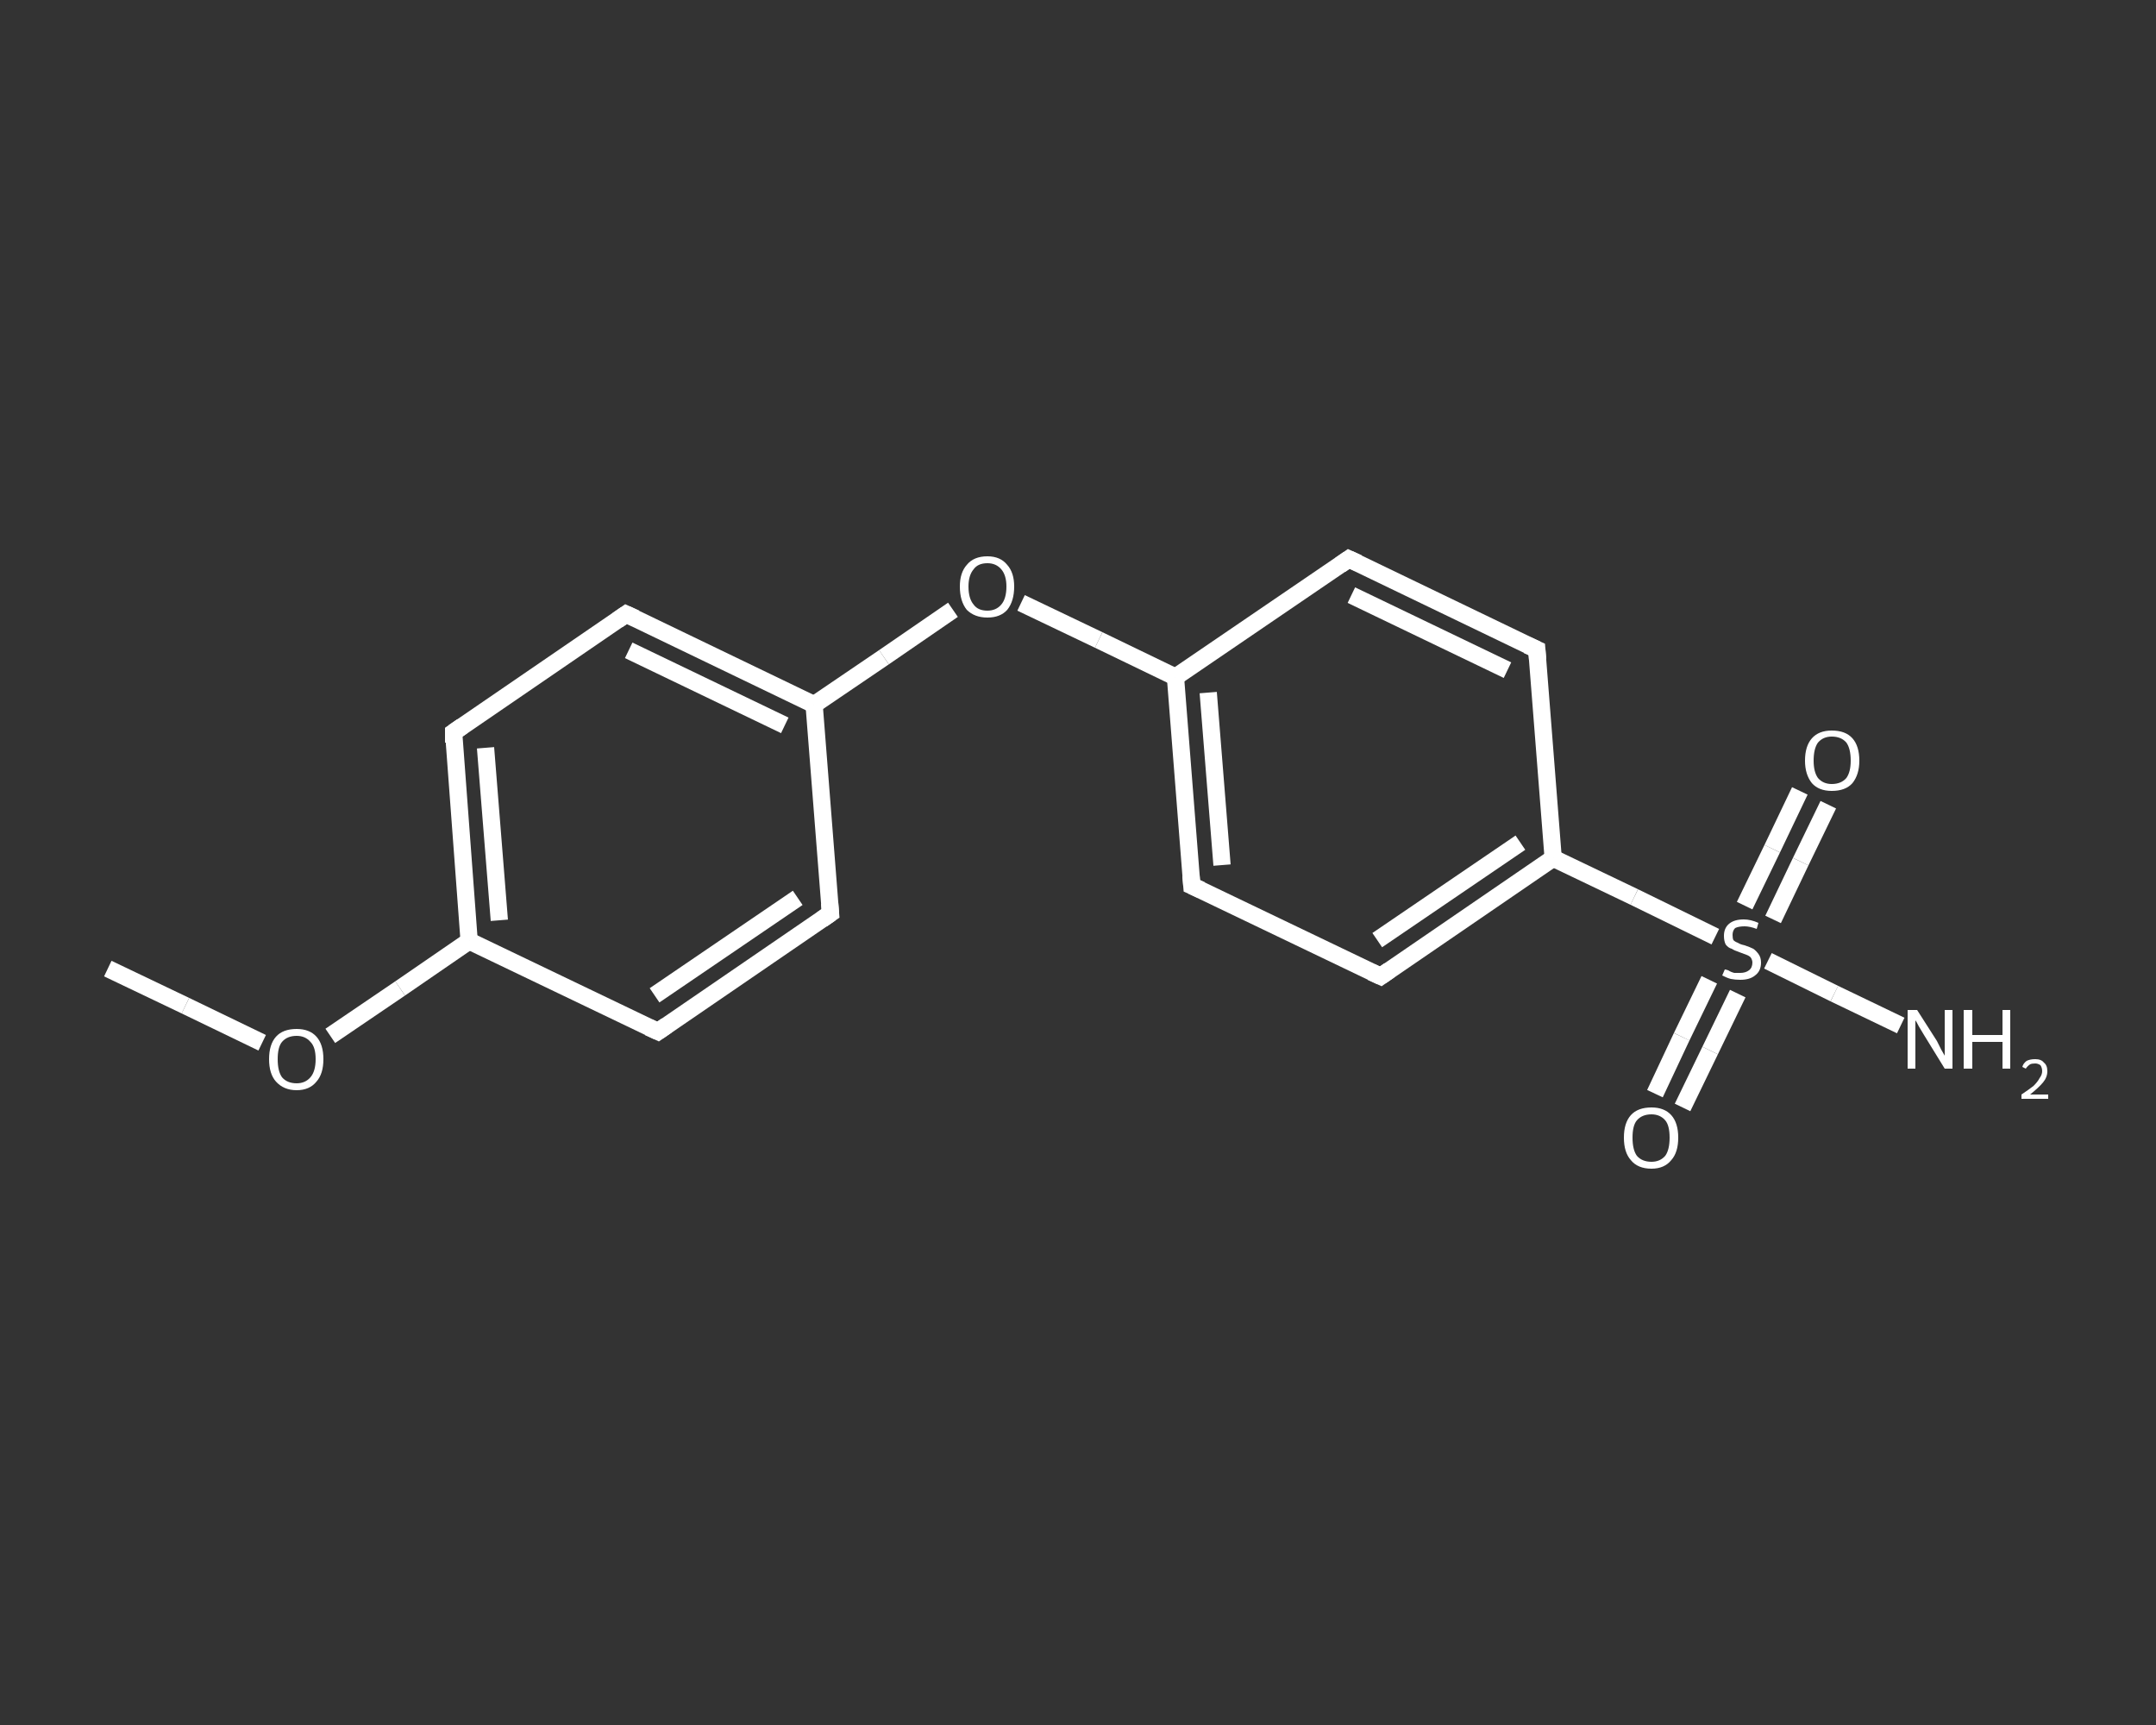 <?xml version='1.0' encoding='iso-8859-1'?>
<svg version='1.1' baseProfile='full'
              xmlns='http://www.w3.org/2000/svg'
                      xmlns:rdkit='http://www.rdkit.org/xml'
                      xmlns:xlink='http://www.w3.org/1999/xlink'
                  xml:space='preserve'
width='250px' height='200px' viewBox='0 0 250 200'>
<rect x="0" y="0" width="250" height="200" fill="#333333" stroke="none"/>
<!-- END OF HEADER -->
<rect style='opacity:1.0;fill:transparent;stroke:none' width='250.0' height='200.0' x='0.0' y='0.0'> </rect>
<path class='bond-0 atom-0 atom-1' d='M 12.5,112.3 L 21.5,116.6' style='fill:none;fill-rule:evenodd;stroke:#FFFFFF;stroke-width:2.0px;stroke-linecap:butt;stroke-linejoin:miter;stroke-opacity:1' />
<path class='bond-0 atom-0 atom-1' d='M 21.5,116.6 L 30.4,120.9' style='fill:none;fill-rule:evenodd;stroke:#FFFFFF;stroke-width:2.0px;stroke-linecap:butt;stroke-linejoin:miter;stroke-opacity:1' />
<path class='bond-1 atom-1 atom-2' d='M 38.3,120.1 L 46.4,114.6' style='fill:none;fill-rule:evenodd;stroke:#FFFFFF;stroke-width:2.0px;stroke-linecap:butt;stroke-linejoin:miter;stroke-opacity:1' />
<path class='bond-1 atom-1 atom-2' d='M 46.4,114.6 L 54.4,109.1' style='fill:none;fill-rule:evenodd;stroke:#FFFFFF;stroke-width:2.0px;stroke-linecap:butt;stroke-linejoin:miter;stroke-opacity:1' />
<path class='bond-2 atom-2 atom-3' d='M 54.4,109.1 L 52.6,84.9' style='fill:none;fill-rule:evenodd;stroke:#FFFFFF;stroke-width:2.0px;stroke-linecap:butt;stroke-linejoin:miter;stroke-opacity:1' />
<path class='bond-2 atom-2 atom-3' d='M 57.9,106.7 L 56.3,86.7' style='fill:none;fill-rule:evenodd;stroke:#FFFFFF;stroke-width:2.0px;stroke-linecap:butt;stroke-linejoin:miter;stroke-opacity:1' />
<path class='bond-3 atom-3 atom-4' d='M 52.6,84.9 L 72.6,71.2' style='fill:none;fill-rule:evenodd;stroke:#FFFFFF;stroke-width:2.0px;stroke-linecap:butt;stroke-linejoin:miter;stroke-opacity:1' />
<path class='bond-4 atom-4 atom-5' d='M 72.6,71.2 L 94.4,81.7' style='fill:none;fill-rule:evenodd;stroke:#FFFFFF;stroke-width:2.0px;stroke-linecap:butt;stroke-linejoin:miter;stroke-opacity:1' />
<path class='bond-4 atom-4 atom-5' d='M 72.9,75.4 L 91.0,84.1' style='fill:none;fill-rule:evenodd;stroke:#FFFFFF;stroke-width:2.0px;stroke-linecap:butt;stroke-linejoin:miter;stroke-opacity:1' />
<path class='bond-5 atom-5 atom-6' d='M 94.4,81.7 L 102.5,76.2' style='fill:none;fill-rule:evenodd;stroke:#FFFFFF;stroke-width:2.0px;stroke-linecap:butt;stroke-linejoin:miter;stroke-opacity:1' />
<path class='bond-5 atom-5 atom-6' d='M 102.5,76.2 L 110.5,70.7' style='fill:none;fill-rule:evenodd;stroke:#FFFFFF;stroke-width:2.0px;stroke-linecap:butt;stroke-linejoin:miter;stroke-opacity:1' />
<path class='bond-6 atom-6 atom-7' d='M 118.4,69.9 L 127.4,74.2' style='fill:none;fill-rule:evenodd;stroke:#FFFFFF;stroke-width:2.0px;stroke-linecap:butt;stroke-linejoin:miter;stroke-opacity:1' />
<path class='bond-6 atom-6 atom-7' d='M 127.4,74.2 L 136.3,78.5' style='fill:none;fill-rule:evenodd;stroke:#FFFFFF;stroke-width:2.0px;stroke-linecap:butt;stroke-linejoin:miter;stroke-opacity:1' />
<path class='bond-7 atom-7 atom-8' d='M 136.3,78.5 L 138.2,102.7' style='fill:none;fill-rule:evenodd;stroke:#FFFFFF;stroke-width:2.0px;stroke-linecap:butt;stroke-linejoin:miter;stroke-opacity:1' />
<path class='bond-7 atom-7 atom-8' d='M 140.1,80.3 L 141.7,100.3' style='fill:none;fill-rule:evenodd;stroke:#FFFFFF;stroke-width:2.0px;stroke-linecap:butt;stroke-linejoin:miter;stroke-opacity:1' />
<path class='bond-8 atom-8 atom-9' d='M 138.2,102.7 L 160.1,113.2' style='fill:none;fill-rule:evenodd;stroke:#FFFFFF;stroke-width:2.0px;stroke-linecap:butt;stroke-linejoin:miter;stroke-opacity:1' />
<path class='bond-9 atom-9 atom-10' d='M 160.1,113.2 L 180.1,99.5' style='fill:none;fill-rule:evenodd;stroke:#FFFFFF;stroke-width:2.0px;stroke-linecap:butt;stroke-linejoin:miter;stroke-opacity:1' />
<path class='bond-9 atom-9 atom-10' d='M 159.7,109.0 L 176.3,97.7' style='fill:none;fill-rule:evenodd;stroke:#FFFFFF;stroke-width:2.0px;stroke-linecap:butt;stroke-linejoin:miter;stroke-opacity:1' />
<path class='bond-10 atom-10 atom-11' d='M 180.1,99.5 L 189.5,104.0' style='fill:none;fill-rule:evenodd;stroke:#FFFFFF;stroke-width:2.0px;stroke-linecap:butt;stroke-linejoin:miter;stroke-opacity:1' />
<path class='bond-10 atom-10 atom-11' d='M 189.5,104.0 L 198.9,108.6' style='fill:none;fill-rule:evenodd;stroke:#FFFFFF;stroke-width:2.0px;stroke-linecap:butt;stroke-linejoin:miter;stroke-opacity:1' />
<path class='bond-11 atom-11 atom-12' d='M 205.0,111.4 L 212.7,115.2' style='fill:none;fill-rule:evenodd;stroke:#FFFFFF;stroke-width:2.0px;stroke-linecap:butt;stroke-linejoin:miter;stroke-opacity:1' />
<path class='bond-11 atom-11 atom-12' d='M 212.7,115.2 L 220.4,118.9' style='fill:none;fill-rule:evenodd;stroke:#FFFFFF;stroke-width:2.0px;stroke-linecap:butt;stroke-linejoin:miter;stroke-opacity:1' />
<path class='bond-12 atom-11 atom-13' d='M 198.2,113.6 L 195.0,120.2' style='fill:none;fill-rule:evenodd;stroke:#FFFFFF;stroke-width:2.0px;stroke-linecap:butt;stroke-linejoin:miter;stroke-opacity:1' />
<path class='bond-12 atom-11 atom-13' d='M 195.0,120.2 L 191.9,126.8' style='fill:none;fill-rule:evenodd;stroke:#FFFFFF;stroke-width:2.0px;stroke-linecap:butt;stroke-linejoin:miter;stroke-opacity:1' />
<path class='bond-12 atom-11 atom-13' d='M 201.5,115.2 L 198.3,121.8' style='fill:none;fill-rule:evenodd;stroke:#FFFFFF;stroke-width:2.0px;stroke-linecap:butt;stroke-linejoin:miter;stroke-opacity:1' />
<path class='bond-12 atom-11 atom-13' d='M 198.3,121.8 L 195.1,128.4' style='fill:none;fill-rule:evenodd;stroke:#FFFFFF;stroke-width:2.0px;stroke-linecap:butt;stroke-linejoin:miter;stroke-opacity:1' />
<path class='bond-13 atom-11 atom-14' d='M 205.6,106.6 L 208.8,99.9' style='fill:none;fill-rule:evenodd;stroke:#FFFFFF;stroke-width:2.0px;stroke-linecap:butt;stroke-linejoin:miter;stroke-opacity:1' />
<path class='bond-13 atom-11 atom-14' d='M 208.8,99.9 L 212.0,93.3' style='fill:none;fill-rule:evenodd;stroke:#FFFFFF;stroke-width:2.0px;stroke-linecap:butt;stroke-linejoin:miter;stroke-opacity:1' />
<path class='bond-13 atom-11 atom-14' d='M 202.3,105.0 L 205.5,98.4' style='fill:none;fill-rule:evenodd;stroke:#FFFFFF;stroke-width:2.0px;stroke-linecap:butt;stroke-linejoin:miter;stroke-opacity:1' />
<path class='bond-13 atom-11 atom-14' d='M 205.5,98.4 L 208.7,91.7' style='fill:none;fill-rule:evenodd;stroke:#FFFFFF;stroke-width:2.0px;stroke-linecap:butt;stroke-linejoin:miter;stroke-opacity:1' />
<path class='bond-14 atom-10 atom-15' d='M 180.1,99.5 L 178.2,75.3' style='fill:none;fill-rule:evenodd;stroke:#FFFFFF;stroke-width:2.0px;stroke-linecap:butt;stroke-linejoin:miter;stroke-opacity:1' />
<path class='bond-15 atom-15 atom-16' d='M 178.2,75.3 L 156.4,64.8' style='fill:none;fill-rule:evenodd;stroke:#FFFFFF;stroke-width:2.0px;stroke-linecap:butt;stroke-linejoin:miter;stroke-opacity:1' />
<path class='bond-15 atom-15 atom-16' d='M 174.8,77.7 L 156.7,69.0' style='fill:none;fill-rule:evenodd;stroke:#FFFFFF;stroke-width:2.0px;stroke-linecap:butt;stroke-linejoin:miter;stroke-opacity:1' />
<path class='bond-16 atom-5 atom-17' d='M 94.4,81.7 L 96.3,105.9' style='fill:none;fill-rule:evenodd;stroke:#FFFFFF;stroke-width:2.0px;stroke-linecap:butt;stroke-linejoin:miter;stroke-opacity:1' />
<path class='bond-17 atom-17 atom-18' d='M 96.3,105.9 L 76.3,119.6' style='fill:none;fill-rule:evenodd;stroke:#FFFFFF;stroke-width:2.0px;stroke-linecap:butt;stroke-linejoin:miter;stroke-opacity:1' />
<path class='bond-17 atom-17 atom-18' d='M 92.5,104.1 L 75.9,115.4' style='fill:none;fill-rule:evenodd;stroke:#FFFFFF;stroke-width:2.0px;stroke-linecap:butt;stroke-linejoin:miter;stroke-opacity:1' />
<path class='bond-18 atom-18 atom-2' d='M 76.3,119.6 L 54.4,109.1' style='fill:none;fill-rule:evenodd;stroke:#FFFFFF;stroke-width:2.0px;stroke-linecap:butt;stroke-linejoin:miter;stroke-opacity:1' />
<path class='bond-19 atom-16 atom-7' d='M 156.4,64.8 L 136.3,78.5' style='fill:none;fill-rule:evenodd;stroke:#FFFFFF;stroke-width:2.0px;stroke-linecap:butt;stroke-linejoin:miter;stroke-opacity:1' />
<path d='M 52.6,86.1 L 52.6,84.9 L 53.6,84.2' style='fill:none;stroke:#FFFFFF;stroke-width:2.0px;stroke-linecap:butt;stroke-linejoin:miter;stroke-opacity:1;' />
<path d='M 71.6,71.9 L 72.6,71.2 L 73.7,71.7' style='fill:none;stroke:#FFFFFF;stroke-width:2.0px;stroke-linecap:butt;stroke-linejoin:miter;stroke-opacity:1;' />
<path d='M 138.1,101.5 L 138.2,102.7 L 139.3,103.2' style='fill:none;stroke:#FFFFFF;stroke-width:2.0px;stroke-linecap:butt;stroke-linejoin:miter;stroke-opacity:1;' />
<path d='M 159.0,112.7 L 160.1,113.2 L 161.1,112.5' style='fill:none;stroke:#FFFFFF;stroke-width:2.0px;stroke-linecap:butt;stroke-linejoin:miter;stroke-opacity:1;' />
<path d='M 178.3,76.5 L 178.2,75.3 L 177.1,74.8' style='fill:none;stroke:#FFFFFF;stroke-width:2.0px;stroke-linecap:butt;stroke-linejoin:miter;stroke-opacity:1;' />
<path d='M 157.5,65.3 L 156.4,64.8 L 155.4,65.5' style='fill:none;stroke:#FFFFFF;stroke-width:2.0px;stroke-linecap:butt;stroke-linejoin:miter;stroke-opacity:1;' />
<path d='M 96.2,104.7 L 96.3,105.9 L 95.3,106.6' style='fill:none;stroke:#FFFFFF;stroke-width:2.0px;stroke-linecap:butt;stroke-linejoin:miter;stroke-opacity:1;' />
<path d='M 77.3,118.9 L 76.3,119.6 L 75.2,119.1' style='fill:none;stroke:#FFFFFF;stroke-width:2.0px;stroke-linecap:butt;stroke-linejoin:miter;stroke-opacity:1;' />
<path class='atom-1' d='M 31.2 122.8
Q 31.2 121.1, 32.0 120.2
Q 32.8 119.3, 34.4 119.3
Q 35.9 119.3, 36.7 120.2
Q 37.5 121.1, 37.5 122.8
Q 37.5 124.5, 36.7 125.4
Q 35.9 126.4, 34.4 126.4
Q 32.9 126.4, 32.0 125.4
Q 31.2 124.5, 31.2 122.8
M 34.4 125.6
Q 35.4 125.6, 36.0 124.9
Q 36.6 124.2, 36.6 122.8
Q 36.6 121.4, 36.0 120.8
Q 35.4 120.1, 34.4 120.1
Q 33.3 120.1, 32.7 120.8
Q 32.2 121.4, 32.2 122.8
Q 32.2 124.2, 32.7 124.9
Q 33.3 125.6, 34.4 125.6
' fill='#FFFFFF'/>
<path class='atom-6' d='M 111.3 68.0
Q 111.3 66.4, 112.1 65.5
Q 112.9 64.5, 114.5 64.5
Q 116.0 64.5, 116.8 65.5
Q 117.6 66.4, 117.6 68.0
Q 117.6 69.7, 116.8 70.7
Q 116.0 71.6, 114.5 71.6
Q 113.0 71.6, 112.1 70.7
Q 111.3 69.7, 111.3 68.0
M 114.5 70.8
Q 115.5 70.8, 116.1 70.1
Q 116.7 69.4, 116.7 68.0
Q 116.7 66.7, 116.1 66.0
Q 115.5 65.3, 114.5 65.3
Q 113.4 65.3, 112.9 66.0
Q 112.3 66.7, 112.3 68.0
Q 112.3 69.4, 112.9 70.1
Q 113.4 70.8, 114.5 70.8
' fill='#FFFFFF'/>
<path class='atom-11' d='M 200.0 112.4
Q 200.1 112.4, 200.4 112.5
Q 200.7 112.7, 201.1 112.8
Q 201.4 112.8, 201.8 112.8
Q 202.4 112.8, 202.8 112.5
Q 203.2 112.2, 203.2 111.6
Q 203.2 111.3, 203.0 111.0
Q 202.8 110.8, 202.5 110.7
Q 202.2 110.6, 201.7 110.4
Q 201.1 110.2, 200.8 110.0
Q 200.4 109.9, 200.1 109.5
Q 199.9 109.1, 199.9 108.5
Q 199.9 107.6, 200.5 107.1
Q 201.1 106.6, 202.2 106.6
Q 203.0 106.6, 203.9 107.0
L 203.7 107.7
Q 202.9 107.4, 202.3 107.4
Q 201.6 107.4, 201.2 107.6
Q 200.9 107.9, 200.9 108.4
Q 200.9 108.8, 201.0 109.0
Q 201.2 109.2, 201.5 109.3
Q 201.8 109.5, 202.3 109.6
Q 202.9 109.8, 203.3 110.0
Q 203.6 110.2, 203.9 110.6
Q 204.2 111.0, 204.2 111.6
Q 204.2 112.6, 203.5 113.1
Q 202.9 113.6, 201.8 113.6
Q 201.2 113.6, 200.7 113.5
Q 200.3 113.4, 199.7 113.1
L 200.0 112.4
' fill='#FFFFFF'/>
<path class='atom-12' d='M 222.3 117.1
L 224.6 120.7
Q 224.8 121.1, 225.1 121.7
Q 225.5 122.4, 225.5 122.4
L 225.5 117.1
L 226.4 117.1
L 226.4 123.9
L 225.5 123.9
L 223.1 120.0
Q 222.8 119.5, 222.5 119.0
Q 222.2 118.4, 222.1 118.3
L 222.1 123.9
L 221.2 123.9
L 221.2 117.1
L 222.3 117.1
' fill='#FFFFFF'/>
<path class='atom-12' d='M 227.7 117.1
L 228.7 117.1
L 228.7 120.0
L 232.2 120.0
L 232.2 117.1
L 233.1 117.1
L 233.1 123.9
L 232.2 123.9
L 232.2 120.8
L 228.7 120.8
L 228.7 123.9
L 227.7 123.9
L 227.7 117.1
' fill='#FFFFFF'/>
<path class='atom-12' d='M 234.5 123.7
Q 234.6 123.3, 235.0 123.0
Q 235.4 122.8, 236.0 122.8
Q 236.7 122.8, 237.0 123.2
Q 237.4 123.5, 237.4 124.2
Q 237.4 124.9, 236.9 125.5
Q 236.4 126.1, 235.4 126.9
L 237.5 126.9
L 237.5 127.4
L 234.4 127.4
L 234.4 126.9
Q 235.3 126.3, 235.8 125.9
Q 236.3 125.4, 236.5 125.0
Q 236.8 124.6, 236.8 124.2
Q 236.8 123.8, 236.6 123.5
Q 236.3 123.3, 236.0 123.3
Q 235.6 123.3, 235.4 123.4
Q 235.1 123.6, 234.9 123.9
L 234.5 123.7
' fill='#FFFFFF'/>
<path class='atom-13' d='M 188.3 131.9
Q 188.3 130.2, 189.1 129.3
Q 189.9 128.4, 191.5 128.4
Q 193.0 128.4, 193.8 129.3
Q 194.6 130.2, 194.6 131.9
Q 194.6 133.6, 193.8 134.5
Q 193.0 135.5, 191.5 135.5
Q 189.9 135.5, 189.1 134.5
Q 188.3 133.6, 188.3 131.9
M 191.5 134.7
Q 192.5 134.7, 193.1 134.0
Q 193.6 133.3, 193.6 131.9
Q 193.6 130.5, 193.1 129.9
Q 192.5 129.2, 191.5 129.2
Q 190.4 129.2, 189.8 129.9
Q 189.3 130.5, 189.3 131.9
Q 189.3 133.3, 189.8 134.0
Q 190.4 134.7, 191.5 134.7
' fill='#FFFFFF'/>
<path class='atom-14' d='M 209.3 88.2
Q 209.3 86.5, 210.1 85.6
Q 210.9 84.7, 212.4 84.7
Q 214.0 84.7, 214.8 85.6
Q 215.6 86.5, 215.6 88.2
Q 215.6 89.8, 214.8 90.8
Q 214.0 91.7, 212.4 91.7
Q 210.9 91.7, 210.1 90.8
Q 209.3 89.8, 209.3 88.2
M 212.4 90.9
Q 213.5 90.9, 214.1 90.2
Q 214.6 89.5, 214.6 88.2
Q 214.6 86.8, 214.1 86.1
Q 213.5 85.4, 212.4 85.4
Q 211.4 85.4, 210.8 86.1
Q 210.3 86.8, 210.3 88.2
Q 210.3 89.5, 210.8 90.2
Q 211.4 90.9, 212.4 90.9
' fill='#FFFFFF'/>
</svg>
